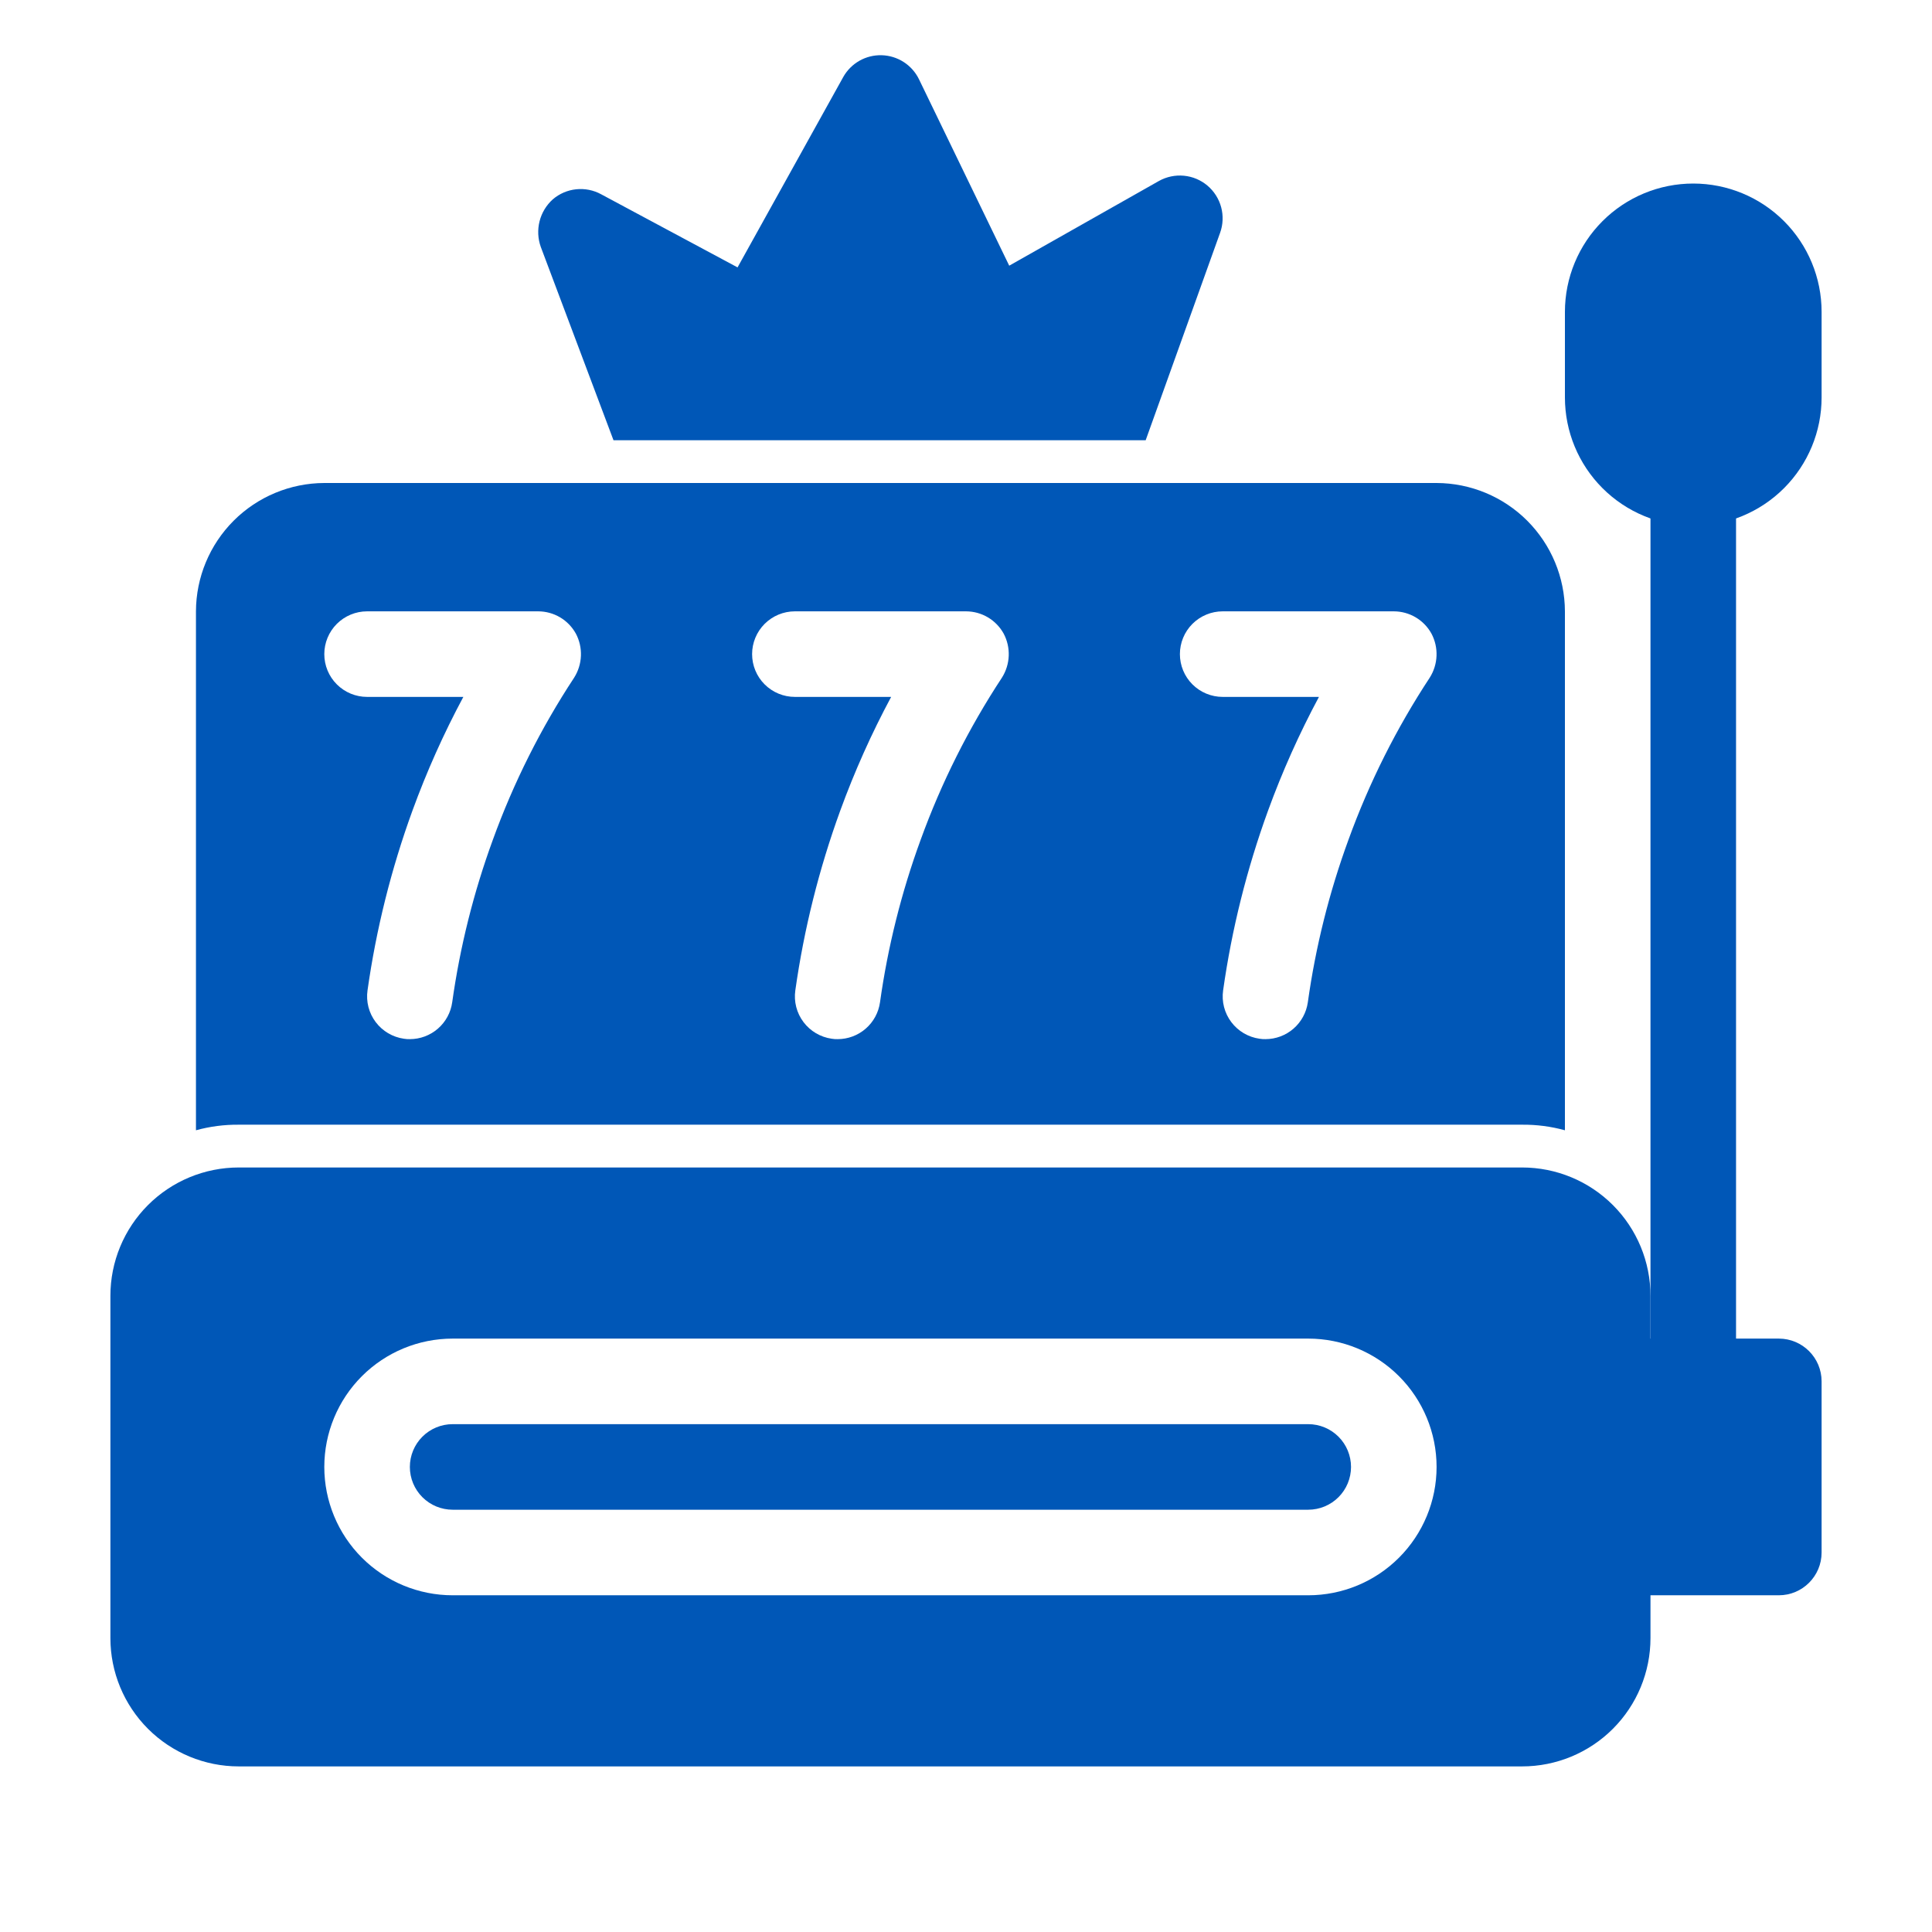 <svg width="70" height="70" viewBox="0 0 70 70" fill="none" xmlns="http://www.w3.org/2000/svg">
<path d="M52.05 17.5H11.75C10.518 17.504 9.337 17.995 8.466 18.866C7.595 19.738 7.104 20.918 7.1 22.15V40.952C7.605 40.813 8.127 40.745 8.65 40.75H55.15C55.673 40.745 56.195 40.813 56.7 40.952V22.15C56.696 20.918 56.205 19.738 55.334 18.866C54.463 17.995 53.282 17.504 52.05 17.5ZM20.802 24.553C19.594 26.389 18.606 28.361 17.857 30.427C17.16 32.333 16.666 34.307 16.384 36.317C16.332 36.687 16.148 37.025 15.866 37.27C15.584 37.515 15.223 37.65 14.85 37.65C14.777 37.652 14.705 37.647 14.633 37.635C14.226 37.577 13.859 37.36 13.612 37.032C13.364 36.703 13.258 36.29 13.316 35.883C13.63 33.663 14.176 31.481 14.943 29.373C15.459 27.957 16.075 26.579 16.788 25.25H13.3C12.889 25.25 12.495 25.087 12.204 24.796C11.913 24.506 11.75 24.111 11.75 23.7C11.75 23.289 11.913 22.895 12.204 22.604C12.495 22.314 12.889 22.15 13.3 22.15H19.5C19.779 22.151 20.052 22.225 20.292 22.367C20.532 22.509 20.729 22.712 20.864 22.956C20.996 23.204 21.059 23.483 21.048 23.763C21.037 24.043 20.952 24.316 20.802 24.553ZM36.302 24.553C35.094 26.389 34.106 28.361 33.357 30.427C32.66 32.333 32.166 34.307 31.884 36.317C31.832 36.687 31.648 37.025 31.366 37.27C31.084 37.515 30.724 37.65 30.35 37.65C30.277 37.652 30.205 37.647 30.133 37.635C29.726 37.577 29.359 37.36 29.112 37.032C28.864 36.703 28.758 36.29 28.816 35.883C29.13 33.663 29.676 31.481 30.443 29.373C30.959 27.957 31.575 26.579 32.288 25.25H28.8C28.389 25.25 27.995 25.087 27.704 24.796C27.413 24.506 27.25 24.111 27.25 23.7C27.25 23.289 27.413 22.895 27.704 22.604C27.995 22.314 28.389 22.15 28.8 22.15H35C35.279 22.151 35.552 22.225 35.792 22.367C36.032 22.509 36.229 22.712 36.364 22.956C36.496 23.204 36.559 23.483 36.548 23.763C36.537 24.043 36.452 24.316 36.302 24.553ZM51.802 24.553C50.594 26.389 49.606 28.361 48.857 30.427C48.16 32.333 47.666 34.307 47.385 36.317C47.332 36.687 47.148 37.025 46.866 37.27C46.584 37.515 46.223 37.65 45.85 37.65C45.777 37.652 45.705 37.647 45.633 37.635C45.226 37.577 44.859 37.36 44.612 37.032C44.364 36.703 44.258 36.29 44.316 35.883C44.63 33.663 45.176 31.481 45.943 29.373C46.459 27.957 47.075 26.579 47.788 25.25H44.3C43.889 25.25 43.495 25.087 43.204 24.796C42.913 24.506 42.75 24.111 42.75 23.7C42.75 23.289 42.913 22.895 43.204 22.604C43.495 22.314 43.889 22.15 44.3 22.15H50.5C50.779 22.151 51.052 22.225 51.292 22.367C51.532 22.509 51.729 22.712 51.864 22.956C51.996 23.204 52.059 23.483 52.048 23.763C52.037 24.043 51.952 24.316 51.802 24.553Z" fill="#0057B7"/>
<path d="M44.207 8.433L41.51 15.95H22.228L19.593 8.944C19.487 8.647 19.472 8.325 19.549 8.018C19.626 7.712 19.793 7.436 20.027 7.224C20.266 7.019 20.561 6.891 20.874 6.858C21.187 6.825 21.502 6.887 21.779 7.038L26.723 9.688L30.552 2.791C30.69 2.545 30.893 2.341 31.139 2.201C31.385 2.062 31.664 1.993 31.947 2.001C32.229 2.009 32.504 2.094 32.742 2.247C32.979 2.4 33.171 2.615 33.295 2.868L36.566 9.626L41.99 6.557C42.266 6.403 42.582 6.337 42.896 6.367C43.211 6.397 43.508 6.522 43.749 6.726C43.99 6.93 44.163 7.203 44.245 7.508C44.327 7.813 44.314 8.136 44.207 8.433Z" fill="#0057B7"/>
<path d="M64.45 48.5H58.25C57.394 48.5 56.7 49.194 56.7 50.05V56.25C56.7 57.106 57.394 57.8 58.25 57.8H64.45C65.306 57.8 66 57.106 66 56.25V50.05C66 49.194 65.306 48.5 64.45 48.5Z" fill="#0057B7"/>
<path d="M61.35 6.65C60.117 6.65 58.934 7.14 58.062 8.012C57.19 8.884 56.7 10.067 56.7 11.3V14.4C56.7 15.634 57.19 16.816 58.062 17.688C58.934 18.56 60.117 19.05 61.35 19.05C62.583 19.05 63.766 18.56 64.638 17.688C65.51 16.816 66 15.634 66 14.4V11.3C66 10.067 65.51 8.884 64.638 8.012C63.766 7.14 62.583 6.65 61.35 6.65Z" fill="#0057B7"/>
<path d="M61.35 51.6C60.939 51.6 60.545 51.437 60.254 51.146C59.963 50.855 59.8 50.461 59.8 50.05V17.5C59.8 17.089 59.963 16.695 60.254 16.404C60.545 16.114 60.939 15.95 61.35 15.95C61.761 15.95 62.155 16.114 62.446 16.404C62.737 16.695 62.9 17.089 62.9 17.5V50.05C62.9 50.461 62.737 50.855 62.446 51.146C62.155 51.437 61.761 51.6 61.35 51.6Z" fill="#0057B7"/>
<path d="M47.4 51.6H16.4C15.989 51.6 15.595 51.763 15.304 52.054C15.013 52.345 14.85 52.739 14.85 53.15C14.85 53.561 15.013 53.955 15.304 54.246C15.595 54.537 15.989 54.7 16.4 54.7H47.4C47.811 54.7 48.205 54.537 48.496 54.246C48.787 53.955 48.95 53.561 48.95 53.15C48.95 52.739 48.787 52.345 48.496 52.054C48.205 51.763 47.811 51.6 47.4 51.6Z" fill="#0057B7"/>
<path d="M55.15 42.3H8.65C7.417 42.3 6.234 42.79 5.362 43.662C4.49 44.534 4 45.717 4 46.95V59.35C4 60.583 4.49 61.766 5.362 62.638C6.234 63.51 7.417 64 8.65 64H55.15C56.383 64 57.566 63.51 58.438 62.638C59.31 61.766 59.8 60.583 59.8 59.35V46.95C59.8 45.717 59.31 44.534 58.438 43.662C57.566 42.79 56.383 42.3 55.15 42.3ZM47.4 57.8H16.4C15.167 57.8 13.984 57.31 13.112 56.438C12.24 55.566 11.75 54.383 11.75 53.15C11.75 51.917 12.24 50.734 13.112 49.862C13.984 48.99 15.167 48.5 16.4 48.5H47.4C48.633 48.5 49.816 48.99 50.688 49.862C51.56 50.734 52.05 51.917 52.05 53.15C52.05 54.383 51.56 55.566 50.688 56.438C49.816 57.31 48.633 57.8 47.4 57.8Z" fill="#0057B7"/>
</svg>
